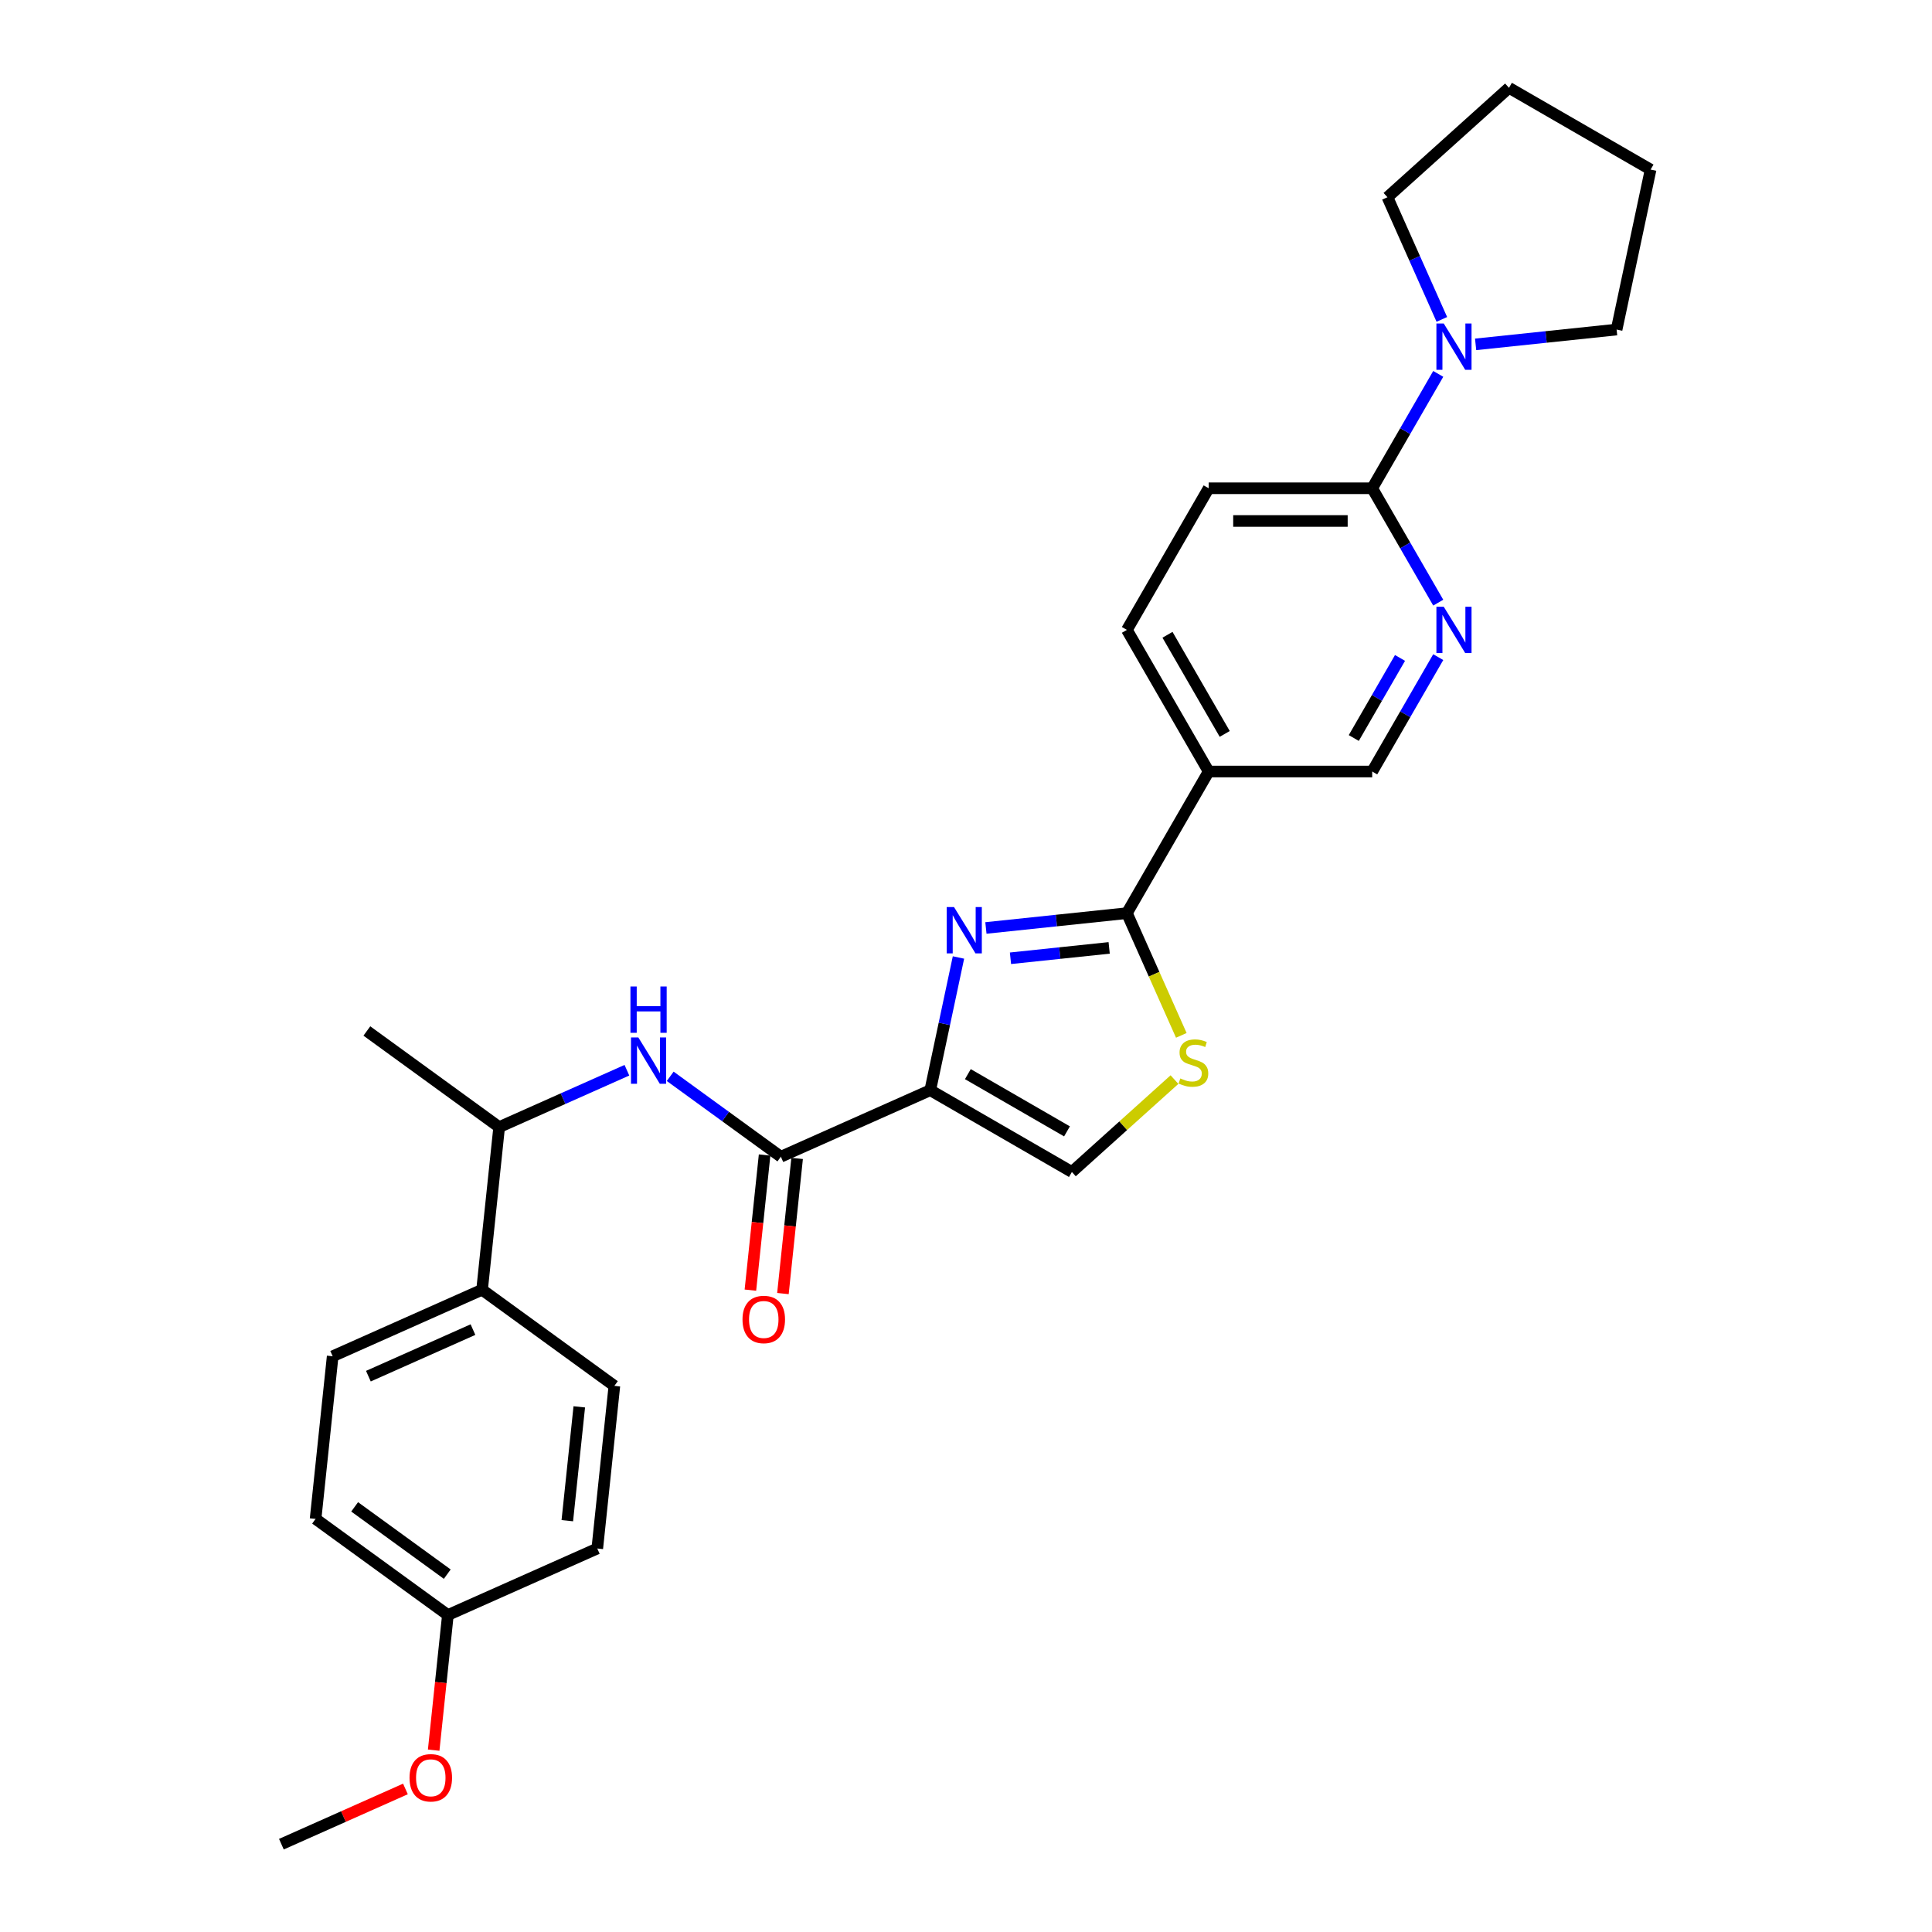 <?xml version='1.0' encoding='iso-8859-1'?>
<svg version='1.1' baseProfile='full'
              xmlns='http://www.w3.org/2000/svg'
                      xmlns:rdkit='http://www.rdkit.org/xml'
                      xmlns:xlink='http://www.w3.org/1999/xlink'
                  xml:space='preserve'
width='1000px' height='1000px' viewBox='0 0 1000 1000'>
<!-- END OF HEADER -->
<rect style='opacity:1.0;fill:#FFFFFF;stroke:none' width='1000' height='1000' x='0' y='0'> </rect>
<path class='bond-0' d='M 481.501,564.286 L 488.801,529.939' style='fill:none;fill-rule:evenodd;stroke:#000000;stroke-width:6px;stroke-linecap:butt;stroke-linejoin:miter;stroke-opacity:1' />
<path class='bond-0' d='M 488.801,529.939 L 496.102,495.592' style='fill:none;fill-rule:evenodd;stroke:#0000FF;stroke-width:6px;stroke-linecap:butt;stroke-linejoin:miter;stroke-opacity:1' />
<path class='bond-2' d='M 481.501,564.286 L 404.173,598.714' style='fill:none;fill-rule:evenodd;stroke:#000000;stroke-width:6px;stroke-linecap:butt;stroke-linejoin:miter;stroke-opacity:1' />
<path class='bond-4' d='M 481.501,564.286 L 554.806,606.609' style='fill:none;fill-rule:evenodd;stroke:#000000;stroke-width:6px;stroke-linecap:butt;stroke-linejoin:miter;stroke-opacity:1' />
<path class='bond-4' d='M 500.961,555.973 L 552.275,585.599' style='fill:none;fill-rule:evenodd;stroke:#000000;stroke-width:6px;stroke-linecap:butt;stroke-linejoin:miter;stroke-opacity:1' />
<path class='bond-1' d='M 510.307,480.312 L 546.794,476.477' style='fill:none;fill-rule:evenodd;stroke:#0000FF;stroke-width:6px;stroke-linecap:butt;stroke-linejoin:miter;stroke-opacity:1' />
<path class='bond-1' d='M 546.794,476.477 L 583.281,472.642' style='fill:none;fill-rule:evenodd;stroke:#000000;stroke-width:6px;stroke-linecap:butt;stroke-linejoin:miter;stroke-opacity:1' />
<path class='bond-1' d='M 523.022,495.998 L 548.564,493.313' style='fill:none;fill-rule:evenodd;stroke:#0000FF;stroke-width:6px;stroke-linecap:butt;stroke-linejoin:miter;stroke-opacity:1' />
<path class='bond-1' d='M 548.564,493.313 L 574.105,490.629' style='fill:none;fill-rule:evenodd;stroke:#000000;stroke-width:6px;stroke-linecap:butt;stroke-linejoin:miter;stroke-opacity:1' />
<path class='bond-5' d='M 583.281,472.642 L 625.604,399.337' style='fill:none;fill-rule:evenodd;stroke:#000000;stroke-width:6px;stroke-linecap:butt;stroke-linejoin:miter;stroke-opacity:1' />
<path class='bond-28' d='M 583.281,472.642 L 597.364,504.272' style='fill:none;fill-rule:evenodd;stroke:#000000;stroke-width:6px;stroke-linecap:butt;stroke-linejoin:miter;stroke-opacity:1' />
<path class='bond-28' d='M 597.364,504.272 L 611.446,535.902' style='fill:none;fill-rule:evenodd;stroke:#CCCC00;stroke-width:6px;stroke-linecap:butt;stroke-linejoin:miter;stroke-opacity:1' />
<path class='bond-6' d='M 404.173,598.714 L 375.537,577.909' style='fill:none;fill-rule:evenodd;stroke:#000000;stroke-width:6px;stroke-linecap:butt;stroke-linejoin:miter;stroke-opacity:1' />
<path class='bond-6' d='M 375.537,577.909 L 346.9,557.103' style='fill:none;fill-rule:evenodd;stroke:#0000FF;stroke-width:6px;stroke-linecap:butt;stroke-linejoin:miter;stroke-opacity:1' />
<path class='bond-12' d='M 395.755,597.83 L 392.079,632.802' style='fill:none;fill-rule:evenodd;stroke:#000000;stroke-width:6px;stroke-linecap:butt;stroke-linejoin:miter;stroke-opacity:1' />
<path class='bond-12' d='M 392.079,632.802 L 388.403,667.774' style='fill:none;fill-rule:evenodd;stroke:#FF0000;stroke-width:6px;stroke-linecap:butt;stroke-linejoin:miter;stroke-opacity:1' />
<path class='bond-12' d='M 412.591,599.599 L 408.916,634.571' style='fill:none;fill-rule:evenodd;stroke:#000000;stroke-width:6px;stroke-linecap:butt;stroke-linejoin:miter;stroke-opacity:1' />
<path class='bond-12' d='M 408.916,634.571 L 405.24,669.544' style='fill:none;fill-rule:evenodd;stroke:#FF0000;stroke-width:6px;stroke-linecap:butt;stroke-linejoin:miter;stroke-opacity:1' />
<path class='bond-3' d='M 607.908,558.795 L 581.357,582.702' style='fill:none;fill-rule:evenodd;stroke:#CCCC00;stroke-width:6px;stroke-linecap:butt;stroke-linejoin:miter;stroke-opacity:1' />
<path class='bond-3' d='M 581.357,582.702 L 554.806,606.609' style='fill:none;fill-rule:evenodd;stroke:#000000;stroke-width:6px;stroke-linecap:butt;stroke-linejoin:miter;stroke-opacity:1' />
<path class='bond-10' d='M 625.604,399.337 L 710.25,399.337' style='fill:none;fill-rule:evenodd;stroke:#000000;stroke-width:6px;stroke-linecap:butt;stroke-linejoin:miter;stroke-opacity:1' />
<path class='bond-14' d='M 625.604,399.337 L 583.281,326.032' style='fill:none;fill-rule:evenodd;stroke:#000000;stroke-width:6px;stroke-linecap:butt;stroke-linejoin:miter;stroke-opacity:1' />
<path class='bond-14' d='M 633.917,379.877 L 604.291,328.563' style='fill:none;fill-rule:evenodd;stroke:#000000;stroke-width:6px;stroke-linecap:butt;stroke-linejoin:miter;stroke-opacity:1' />
<path class='bond-11' d='M 324.486,553.951 L 291.426,568.67' style='fill:none;fill-rule:evenodd;stroke:#0000FF;stroke-width:6px;stroke-linecap:butt;stroke-linejoin:miter;stroke-opacity:1' />
<path class='bond-11' d='M 291.426,568.67 L 258.366,583.389' style='fill:none;fill-rule:evenodd;stroke:#000000;stroke-width:6px;stroke-linecap:butt;stroke-linejoin:miter;stroke-opacity:1' />
<path class='bond-7' d='M 710.25,252.726 L 625.604,252.726' style='fill:none;fill-rule:evenodd;stroke:#000000;stroke-width:6px;stroke-linecap:butt;stroke-linejoin:miter;stroke-opacity:1' />
<path class='bond-7' d='M 697.553,269.655 L 638.301,269.655' style='fill:none;fill-rule:evenodd;stroke:#000000;stroke-width:6px;stroke-linecap:butt;stroke-linejoin:miter;stroke-opacity:1' />
<path class='bond-9' d='M 710.25,252.726 L 727.34,223.125' style='fill:none;fill-rule:evenodd;stroke:#000000;stroke-width:6px;stroke-linecap:butt;stroke-linejoin:miter;stroke-opacity:1' />
<path class='bond-9' d='M 727.34,223.125 L 744.431,193.523' style='fill:none;fill-rule:evenodd;stroke:#0000FF;stroke-width:6px;stroke-linecap:butt;stroke-linejoin:miter;stroke-opacity:1' />
<path class='bond-29' d='M 710.25,252.726 L 727.34,282.328' style='fill:none;fill-rule:evenodd;stroke:#000000;stroke-width:6px;stroke-linecap:butt;stroke-linejoin:miter;stroke-opacity:1' />
<path class='bond-29' d='M 727.34,282.328 L 744.431,311.93' style='fill:none;fill-rule:evenodd;stroke:#0000FF;stroke-width:6px;stroke-linecap:butt;stroke-linejoin:miter;stroke-opacity:1' />
<path class='bond-8' d='M 744.431,340.134 L 727.34,369.735' style='fill:none;fill-rule:evenodd;stroke:#0000FF;stroke-width:6px;stroke-linecap:butt;stroke-linejoin:miter;stroke-opacity:1' />
<path class='bond-8' d='M 727.34,369.735 L 710.25,399.337' style='fill:none;fill-rule:evenodd;stroke:#000000;stroke-width:6px;stroke-linecap:butt;stroke-linejoin:miter;stroke-opacity:1' />
<path class='bond-8' d='M 724.643,340.549 L 712.679,361.271' style='fill:none;fill-rule:evenodd;stroke:#0000FF;stroke-width:6px;stroke-linecap:butt;stroke-linejoin:miter;stroke-opacity:1' />
<path class='bond-8' d='M 712.679,361.271 L 700.716,381.992' style='fill:none;fill-rule:evenodd;stroke:#000000;stroke-width:6px;stroke-linecap:butt;stroke-linejoin:miter;stroke-opacity:1' />
<path class='bond-21' d='M 746.294,165.319 L 732.219,133.706' style='fill:none;fill-rule:evenodd;stroke:#0000FF;stroke-width:6px;stroke-linecap:butt;stroke-linejoin:miter;stroke-opacity:1' />
<path class='bond-21' d='M 732.219,133.706 L 718.144,102.094' style='fill:none;fill-rule:evenodd;stroke:#000000;stroke-width:6px;stroke-linecap:butt;stroke-linejoin:miter;stroke-opacity:1' />
<path class='bond-22' d='M 763.78,178.243 L 800.267,174.408' style='fill:none;fill-rule:evenodd;stroke:#0000FF;stroke-width:6px;stroke-linecap:butt;stroke-linejoin:miter;stroke-opacity:1' />
<path class='bond-22' d='M 800.267,174.408 L 836.755,170.573' style='fill:none;fill-rule:evenodd;stroke:#000000;stroke-width:6px;stroke-linecap:butt;stroke-linejoin:miter;stroke-opacity:1' />
<path class='bond-13' d='M 258.366,583.389 L 249.518,667.571' style='fill:none;fill-rule:evenodd;stroke:#000000;stroke-width:6px;stroke-linecap:butt;stroke-linejoin:miter;stroke-opacity:1' />
<path class='bond-24' d='M 258.366,583.389 L 189.886,533.636' style='fill:none;fill-rule:evenodd;stroke:#000000;stroke-width:6px;stroke-linecap:butt;stroke-linejoin:miter;stroke-opacity:1' />
<path class='bond-16' d='M 249.518,667.571 L 172.19,702' style='fill:none;fill-rule:evenodd;stroke:#000000;stroke-width:6px;stroke-linecap:butt;stroke-linejoin:miter;stroke-opacity:1' />
<path class='bond-16' d='M 244.804,688.201 L 190.675,712.301' style='fill:none;fill-rule:evenodd;stroke:#000000;stroke-width:6px;stroke-linecap:butt;stroke-linejoin:miter;stroke-opacity:1' />
<path class='bond-17' d='M 249.518,667.571 L 317.998,717.325' style='fill:none;fill-rule:evenodd;stroke:#000000;stroke-width:6px;stroke-linecap:butt;stroke-linejoin:miter;stroke-opacity:1' />
<path class='bond-15' d='M 583.281,326.032 L 625.604,252.726' style='fill:none;fill-rule:evenodd;stroke:#000000;stroke-width:6px;stroke-linecap:butt;stroke-linejoin:miter;stroke-opacity:1' />
<path class='bond-19' d='M 172.19,702 L 163.342,786.182' style='fill:none;fill-rule:evenodd;stroke:#000000;stroke-width:6px;stroke-linecap:butt;stroke-linejoin:miter;stroke-opacity:1' />
<path class='bond-20' d='M 317.998,717.325 L 309.15,801.507' style='fill:none;fill-rule:evenodd;stroke:#000000;stroke-width:6px;stroke-linecap:butt;stroke-linejoin:miter;stroke-opacity:1' />
<path class='bond-20' d='M 299.834,728.182 L 293.641,787.11' style='fill:none;fill-rule:evenodd;stroke:#000000;stroke-width:6px;stroke-linecap:butt;stroke-linejoin:miter;stroke-opacity:1' />
<path class='bond-18' d='M 231.822,835.935 L 309.15,801.507' style='fill:none;fill-rule:evenodd;stroke:#000000;stroke-width:6px;stroke-linecap:butt;stroke-linejoin:miter;stroke-opacity:1' />
<path class='bond-23' d='M 231.822,835.935 L 228.146,870.907' style='fill:none;fill-rule:evenodd;stroke:#000000;stroke-width:6px;stroke-linecap:butt;stroke-linejoin:miter;stroke-opacity:1' />
<path class='bond-23' d='M 228.146,870.907 L 224.471,905.88' style='fill:none;fill-rule:evenodd;stroke:#FF0000;stroke-width:6px;stroke-linecap:butt;stroke-linejoin:miter;stroke-opacity:1' />
<path class='bond-30' d='M 231.822,835.935 L 163.342,786.182' style='fill:none;fill-rule:evenodd;stroke:#000000;stroke-width:6px;stroke-linecap:butt;stroke-linejoin:miter;stroke-opacity:1' />
<path class='bond-30' d='M 231.501,814.776 L 183.565,779.949' style='fill:none;fill-rule:evenodd;stroke:#000000;stroke-width:6px;stroke-linecap:butt;stroke-linejoin:miter;stroke-opacity:1' />
<path class='bond-27' d='M 718.144,102.094 L 781.048,45.455' style='fill:none;fill-rule:evenodd;stroke:#000000;stroke-width:6px;stroke-linecap:butt;stroke-linejoin:miter;stroke-opacity:1' />
<path class='bond-26' d='M 836.755,170.573 L 854.353,87.777' style='fill:none;fill-rule:evenodd;stroke:#000000;stroke-width:6px;stroke-linecap:butt;stroke-linejoin:miter;stroke-opacity:1' />
<path class='bond-25' d='M 209.854,925.958 L 177.75,940.252' style='fill:none;fill-rule:evenodd;stroke:#FF0000;stroke-width:6px;stroke-linecap:butt;stroke-linejoin:miter;stroke-opacity:1' />
<path class='bond-25' d='M 177.75,940.252 L 145.647,954.545' style='fill:none;fill-rule:evenodd;stroke:#000000;stroke-width:6px;stroke-linecap:butt;stroke-linejoin:miter;stroke-opacity:1' />
<path class='bond-31' d='M 854.353,87.777 L 781.048,45.455' style='fill:none;fill-rule:evenodd;stroke:#000000;stroke-width:6px;stroke-linecap:butt;stroke-linejoin:miter;stroke-opacity:1' />
<path  class='atom-1' d='M 493.801 469.504
L 501.656 482.201
Q 502.435 483.454, 503.687 485.722
Q 504.94 487.991, 505.008 488.126
L 505.008 469.504
L 508.19 469.504
L 508.19 493.476
L 504.906 493.476
L 496.476 479.594
Q 495.494 477.969, 494.444 476.107
Q 493.428 474.244, 493.124 473.669
L 493.124 493.476
L 490.009 493.476
L 490.009 469.504
L 493.801 469.504
' fill='#0000FF'/>
<path  class='atom-4' d='M 610.938 558.197
Q 611.209 558.299, 612.326 558.773
Q 613.444 559.247, 614.663 559.552
Q 615.915 559.822, 617.134 559.822
Q 619.403 559.822, 620.723 558.739
Q 622.044 557.622, 622.044 555.692
Q 622.044 554.371, 621.367 553.559
Q 620.723 552.746, 619.708 552.306
Q 618.692 551.866, 616.999 551.358
Q 614.866 550.715, 613.579 550.105
Q 612.326 549.496, 611.412 548.209
Q 610.532 546.922, 610.532 544.756
Q 610.532 541.742, 612.563 539.88
Q 614.629 538.018, 618.692 538.018
Q 621.468 538.018, 624.617 539.338
L 623.838 541.945
Q 620.96 540.76, 618.793 540.76
Q 616.457 540.76, 615.171 541.742
Q 613.884 542.69, 613.918 544.349
Q 613.918 545.636, 614.561 546.415
Q 615.238 547.193, 616.186 547.633
Q 617.168 548.074, 618.793 548.582
Q 620.96 549.259, 622.247 549.936
Q 623.534 550.613, 624.448 552.001
Q 625.396 553.356, 625.396 555.692
Q 625.396 559.01, 623.161 560.804
Q 620.96 562.565, 617.27 562.565
Q 615.137 562.565, 613.511 562.091
Q 611.92 561.651, 610.024 560.872
L 610.938 558.197
' fill='#CCCC00'/>
<path  class='atom-7' d='M 330.395 536.975
L 338.25 549.672
Q 339.028 550.925, 340.281 553.193
Q 341.534 555.462, 341.602 555.597
L 341.602 536.975
L 344.784 536.975
L 344.784 560.947
L 341.5 560.947
L 333.069 547.065
Q 332.087 545.44, 331.038 543.577
Q 330.022 541.715, 329.717 541.14
L 329.717 560.947
L 326.602 560.947
L 326.602 536.975
L 330.395 536.975
' fill='#0000FF'/>
<path  class='atom-7' d='M 326.315 510.606
L 329.565 510.606
L 329.565 520.798
L 341.822 520.798
L 341.822 510.606
L 345.072 510.606
L 345.072 534.578
L 341.822 534.578
L 341.822 523.506
L 329.565 523.506
L 329.565 534.578
L 326.315 534.578
L 326.315 510.606
' fill='#0000FF'/>
<path  class='atom-9' d='M 747.274 314.046
L 755.129 326.743
Q 755.908 327.995, 757.16 330.264
Q 758.413 332.532, 758.481 332.668
L 758.481 314.046
L 761.664 314.046
L 761.664 338.017
L 758.379 338.017
L 749.949 324.136
Q 748.967 322.51, 747.917 320.648
Q 746.901 318.786, 746.597 318.21
L 746.597 338.017
L 743.482 338.017
L 743.482 314.046
L 747.274 314.046
' fill='#0000FF'/>
<path  class='atom-10' d='M 747.274 167.435
L 755.129 180.132
Q 755.908 181.385, 757.16 183.653
Q 758.413 185.922, 758.481 186.057
L 758.481 167.435
L 761.664 167.435
L 761.664 191.407
L 758.379 191.407
L 749.949 177.525
Q 748.967 175.9, 747.917 174.038
Q 746.901 172.175, 746.597 171.6
L 746.597 191.407
L 743.482 191.407
L 743.482 167.435
L 747.274 167.435
' fill='#0000FF'/>
<path  class='atom-13' d='M 384.321 682.964
Q 384.321 677.208, 387.165 673.992
Q 390.009 670.775, 395.325 670.775
Q 400.641 670.775, 403.485 673.992
Q 406.329 677.208, 406.329 682.964
Q 406.329 688.788, 403.451 692.106
Q 400.573 695.39, 395.325 695.39
Q 390.043 695.39, 387.165 692.106
Q 384.321 688.821, 384.321 682.964
M 395.325 692.681
Q 398.982 692.681, 400.946 690.243
Q 402.943 687.772, 402.943 682.964
Q 402.943 678.258, 400.946 675.888
Q 398.982 673.484, 395.325 673.484
Q 391.669 673.484, 389.671 675.854
Q 387.707 678.224, 387.707 682.964
Q 387.707 687.806, 389.671 690.243
Q 391.669 692.681, 395.325 692.681
' fill='#FF0000'/>
<path  class='atom-24' d='M 211.97 920.185
Q 211.97 914.429, 214.814 911.212
Q 217.659 907.996, 222.974 907.996
Q 228.29 907.996, 231.134 911.212
Q 233.978 914.429, 233.978 920.185
Q 233.978 926.008, 231.1 929.326
Q 228.222 932.611, 222.974 932.611
Q 217.692 932.611, 214.814 929.326
Q 211.97 926.042, 211.97 920.185
M 222.974 929.902
Q 226.631 929.902, 228.595 927.464
Q 230.592 924.993, 230.592 920.185
Q 230.592 915.478, 228.595 913.108
Q 226.631 910.704, 222.974 910.704
Q 219.318 910.704, 217.32 913.074
Q 215.356 915.445, 215.356 920.185
Q 215.356 925.026, 217.32 927.464
Q 219.318 929.902, 222.974 929.902
' fill='#FF0000'/>
</svg>
